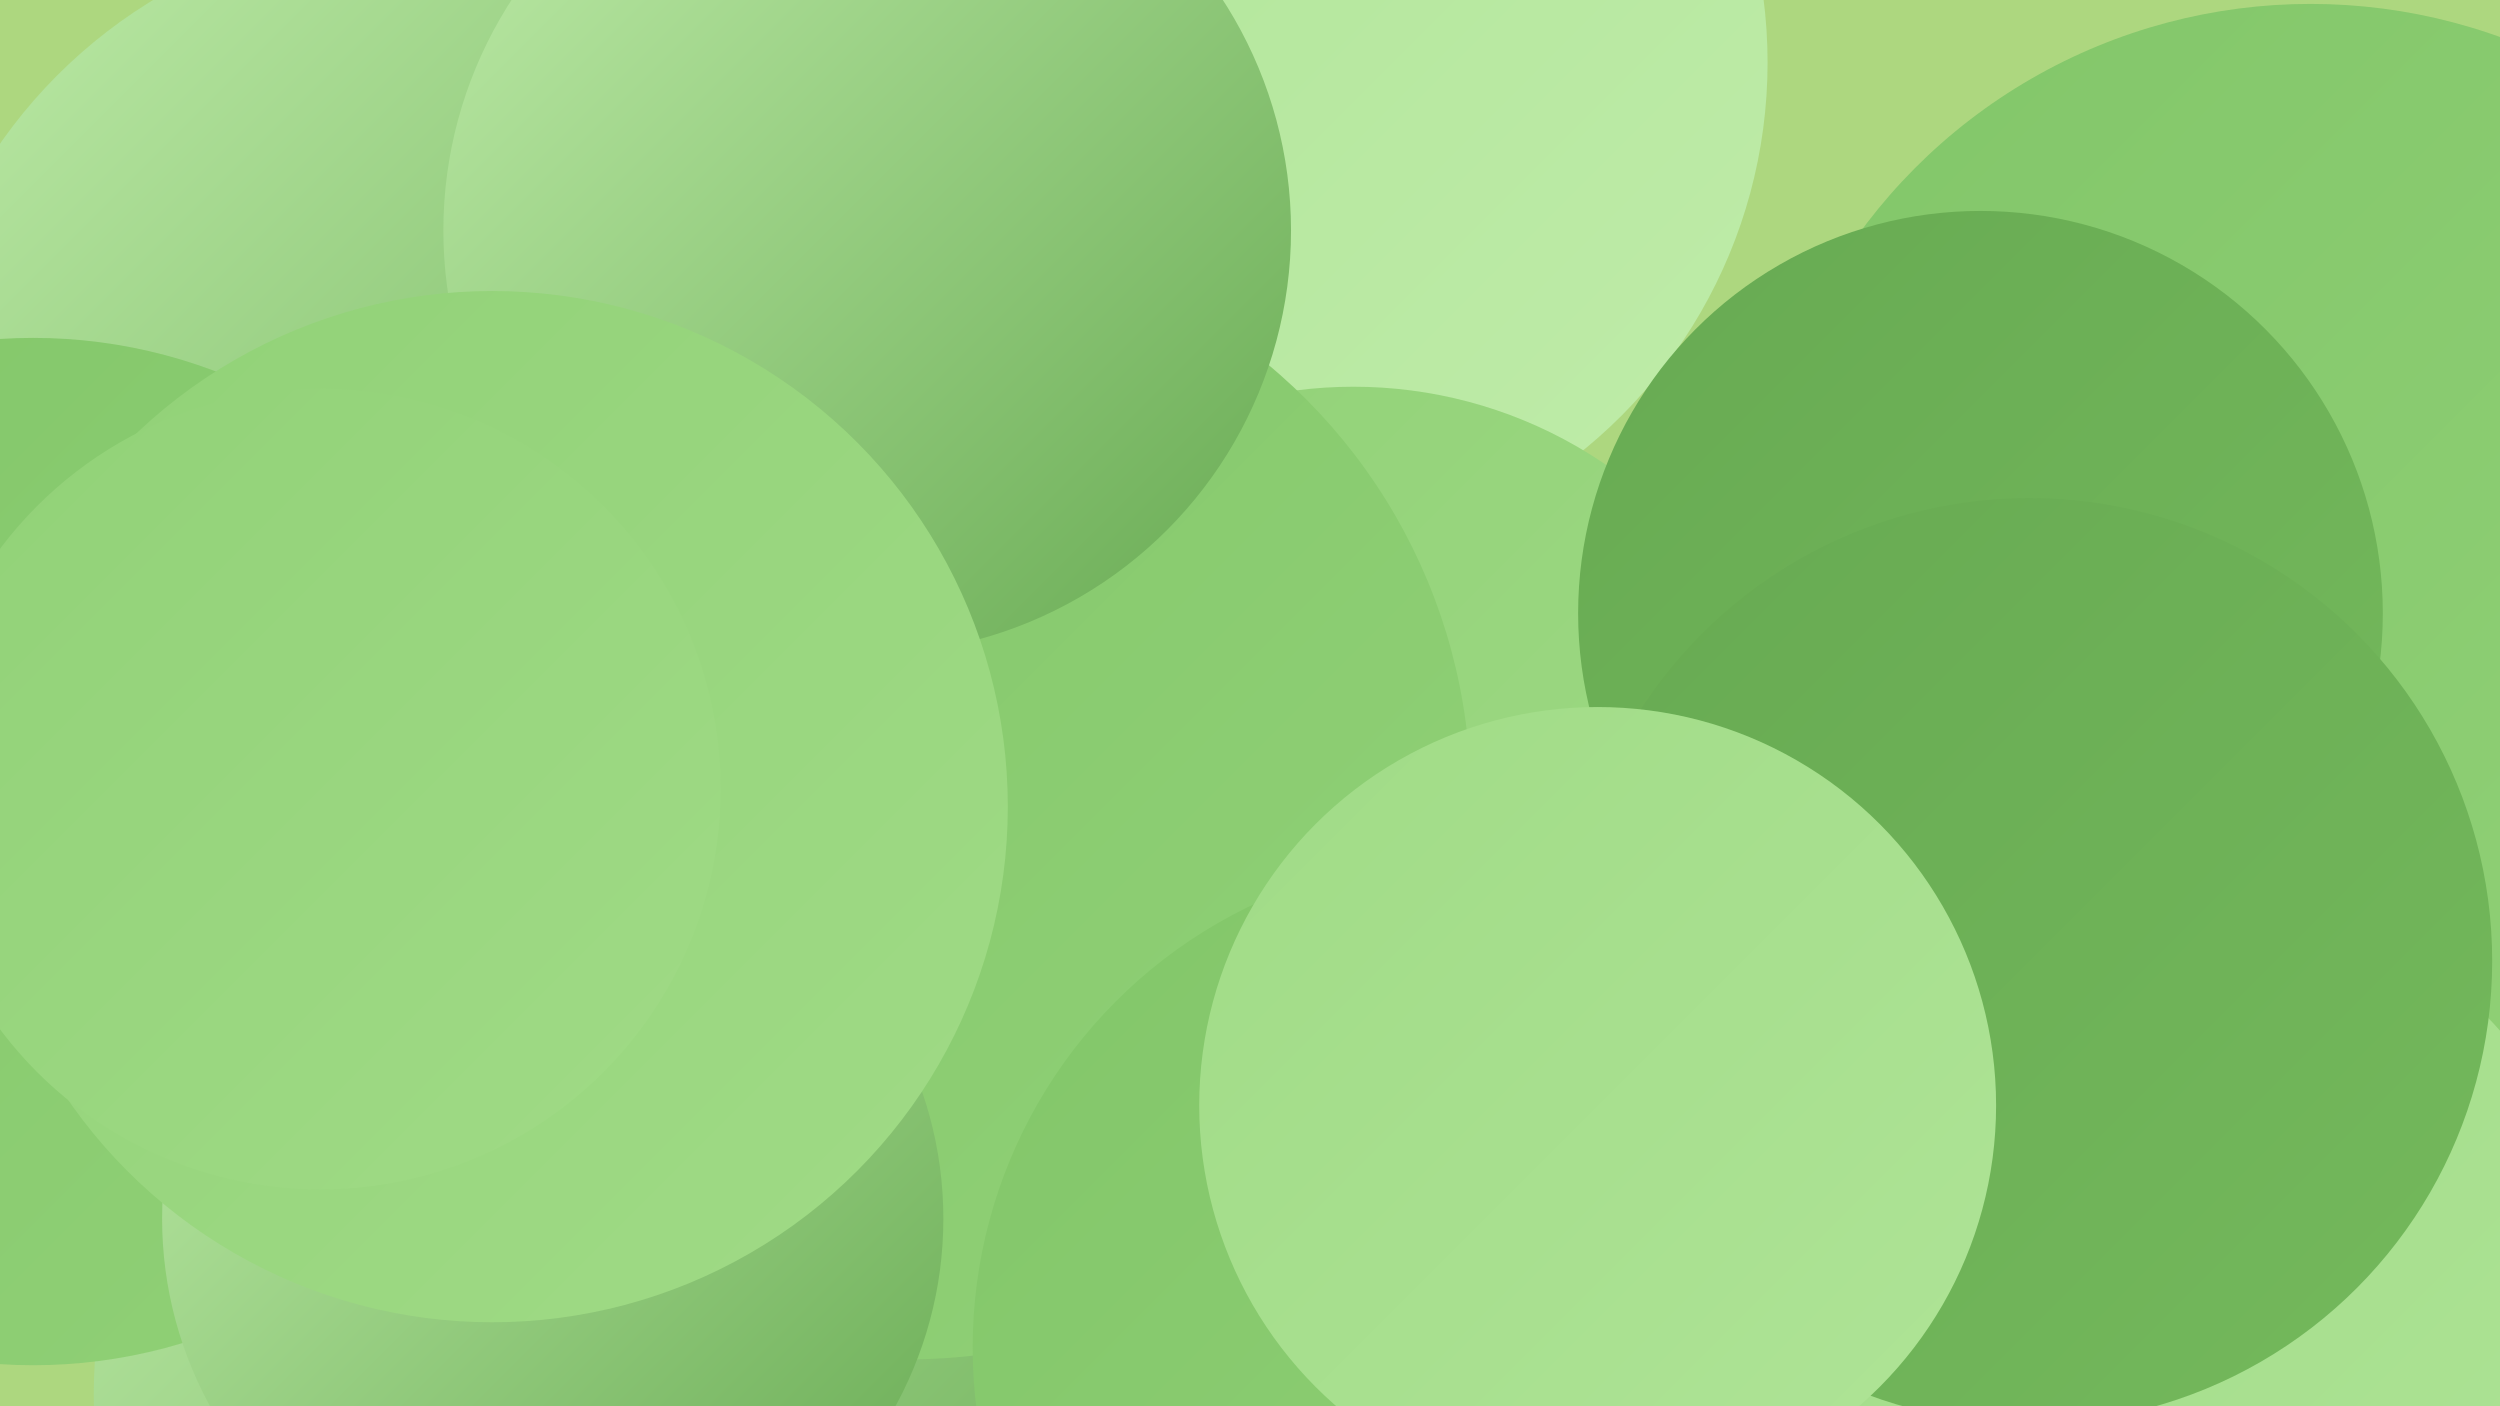 <?xml version="1.0" encoding="UTF-8"?><svg width="1280" height="720" xmlns="http://www.w3.org/2000/svg"><defs><linearGradient id="grad0" x1="0%" y1="0%" x2="100%" y2="100%"><stop offset="0%" style="stop-color:#67aa52;stop-opacity:1" /><stop offset="100%" style="stop-color:#74b95c;stop-opacity:1" /></linearGradient><linearGradient id="grad1" x1="0%" y1="0%" x2="100%" y2="100%"><stop offset="0%" style="stop-color:#74b95c;stop-opacity:1" /><stop offset="100%" style="stop-color:#82c669;stop-opacity:1" /></linearGradient><linearGradient id="grad2" x1="0%" y1="0%" x2="100%" y2="100%"><stop offset="0%" style="stop-color:#82c669;stop-opacity:1" /><stop offset="100%" style="stop-color:#91d177;stop-opacity:1" /></linearGradient><linearGradient id="grad3" x1="0%" y1="0%" x2="100%" y2="100%"><stop offset="0%" style="stop-color:#91d177;stop-opacity:1" /><stop offset="100%" style="stop-color:#a0db86;stop-opacity:1" /></linearGradient><linearGradient id="grad4" x1="0%" y1="0%" x2="100%" y2="100%"><stop offset="0%" style="stop-color:#a0db86;stop-opacity:1" /><stop offset="100%" style="stop-color:#afe497;stop-opacity:1" /></linearGradient><linearGradient id="grad5" x1="0%" y1="0%" x2="100%" y2="100%"><stop offset="0%" style="stop-color:#afe497;stop-opacity:1" /><stop offset="100%" style="stop-color:#bfeca9;stop-opacity:1" /></linearGradient><linearGradient id="grad6" x1="0%" y1="0%" x2="100%" y2="100%"><stop offset="0%" style="stop-color:#bfeca9;stop-opacity:1" /><stop offset="100%" style="stop-color:#67aa52;stop-opacity:1" /></linearGradient></defs><rect width="1280" height="720" fill="#add77f" /><circle cx="1193" cy="298" r="234" fill="url(#grad6)" /><circle cx="649" cy="32" r="256" fill="url(#grad5)" /><circle cx="1253" cy="665" r="273" fill="url(#grad0)" /><circle cx="168" cy="364" r="212" fill="url(#grad6)" /><circle cx="214" cy="223" r="261" fill="url(#grad6)" /><circle cx="303" cy="434" r="225" fill="url(#grad3)" /><circle cx="693" cy="427" r="229" fill="url(#grad3)" /><circle cx="1183" cy="288" r="286" fill="url(#grad2)" /><circle cx="311" cy="714" r="263" fill="url(#grad6)" /><circle cx="1014" cy="314" r="206" fill="url(#grad0)" /><circle cx="17" cy="436" r="263" fill="url(#grad2)" /><circle cx="465" cy="408" r="288" fill="url(#grad2)" /><circle cx="749" cy="690" r="251" fill="url(#grad2)" /><circle cx="444" cy="118" r="217" fill="url(#grad6)" /><circle cx="1088" cy="700" r="258" fill="url(#grad4)" /><circle cx="1039" cy="492" r="237" fill="url(#grad0)" /><circle cx="283" cy="624" r="200" fill="url(#grad6)" /><circle cx="252" cy="413" r="264" fill="url(#grad3)" /><circle cx="818" cy="566" r="204" fill="url(#grad4)" /><circle cx="164" cy="404" r="205" fill="url(#grad3)" /></svg>